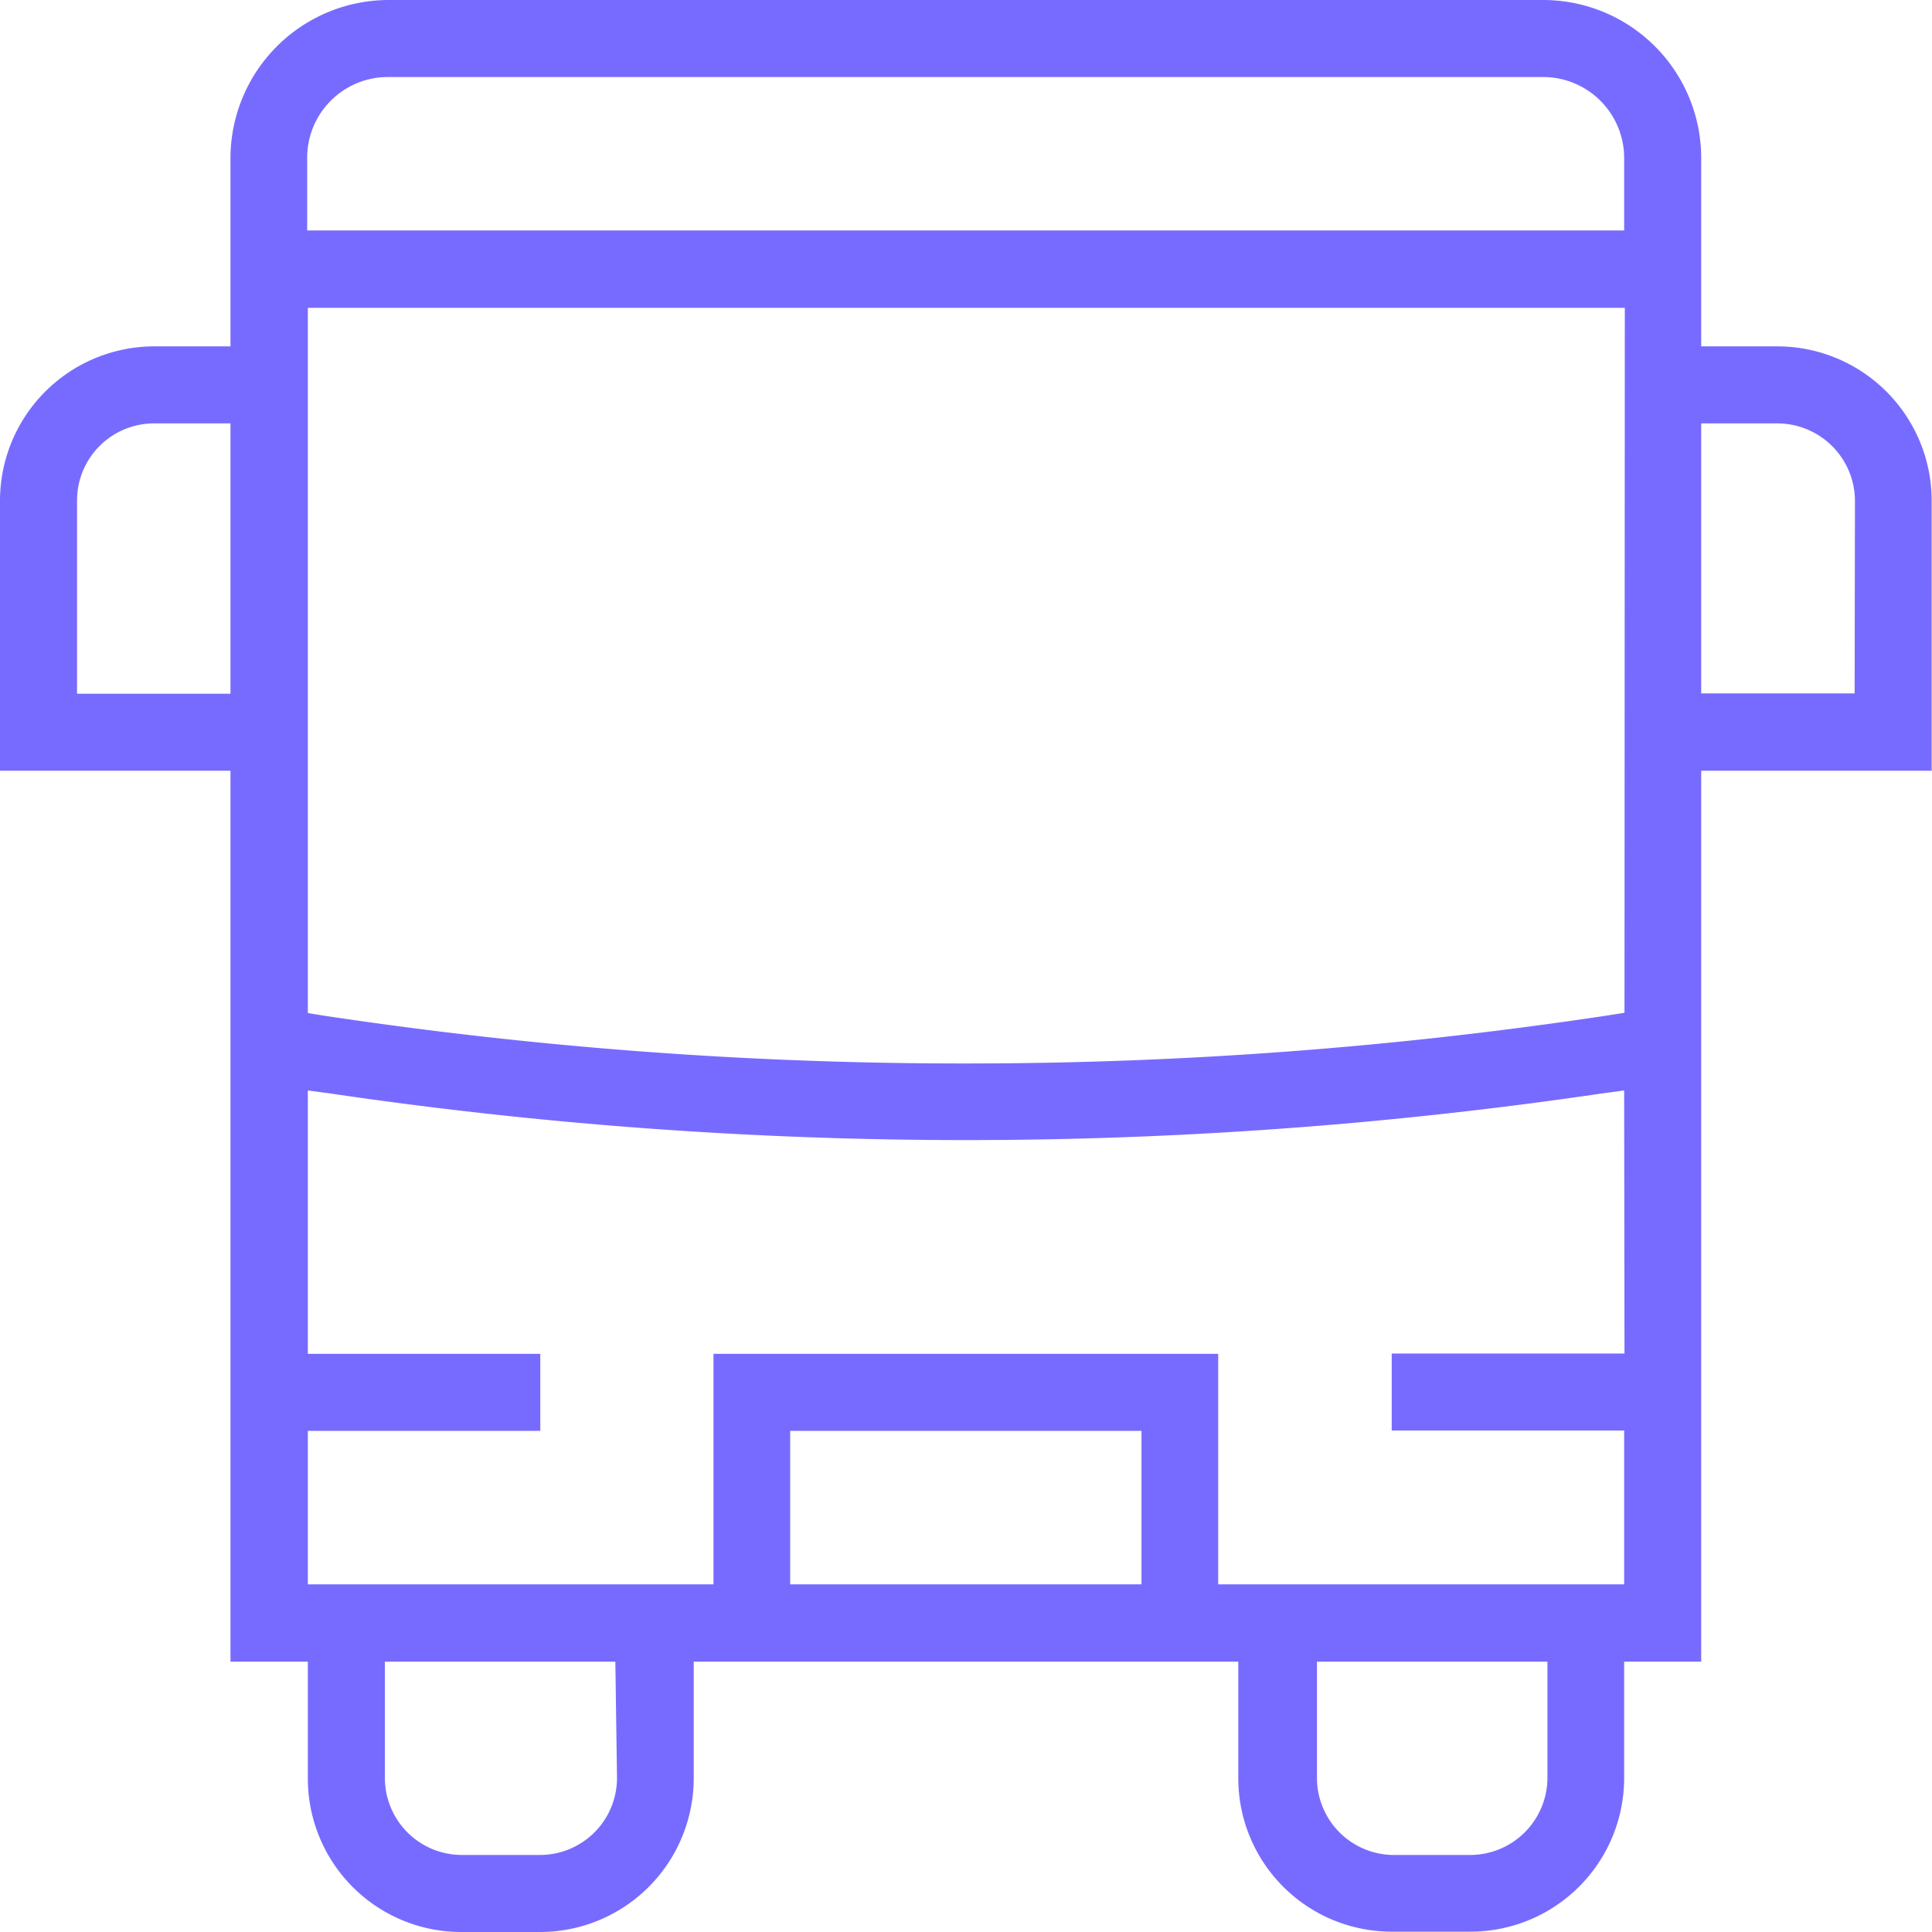 <svg xmlns="http://www.w3.org/2000/svg" viewBox="0 0 58.68 58.68"><defs><style>.cls-1{fill:#776bff;}</style></defs><g id="Capa_2" data-name="Capa 2"><g id="Layer_1" data-name="Layer 1"><path class="cls-1" d="M54,10.52H51.67V4.8A4.8,4.8,0,0,0,46.87,0H11.8A4.81,4.81,0,0,0,7,4.8v5.72H4.68A4.69,4.69,0,0,0,0,15.2v8.21H7V50.47H9.35V54A4.66,4.66,0,0,0,14,58.68H16.4A4.67,4.67,0,0,0,21.07,54V50.47H37.61V54a4.66,4.66,0,0,0,4.68,4.67h2.37A4.67,4.67,0,0,0,49.33,54V50.47h2.34V23.41h7V15.2A4.69,4.69,0,0,0,54,10.52ZM7,21.07H2.34V15.2a2.34,2.34,0,0,1,2.34-2.34H7ZM18.74,54a2.34,2.34,0,0,1-2.34,2.34H14A2.34,2.34,0,0,1,11.69,54V50.47h7Zm15.93-5.88H24V43.46H34.67ZM47,54a2.35,2.35,0,0,1-2.33,2.34H42.29A2.34,2.34,0,0,1,40,54V50.47h7Zm2.34-12.89H42.27v2.34h7.06v4.67H37v-7H21.67v7H9.35V43.46h7.06V41.12H9.35v-8l.67.09a132.37,132.37,0,0,0,38.64,0l.67-.09Zm0-10.35-.5.08a130,130,0,0,1-19.5,1.46A130,130,0,0,1,9.85,30.85l-.5-.08V9.35h40ZM49.33,7h-40V4.8A2.45,2.45,0,0,1,11.8,2.34H46.87A2.46,2.46,0,0,1,49.33,4.8Zm7,14.06H51.67V12.86H54a2.36,2.36,0,0,1,2.34,2.34Z"/></g></g></svg>